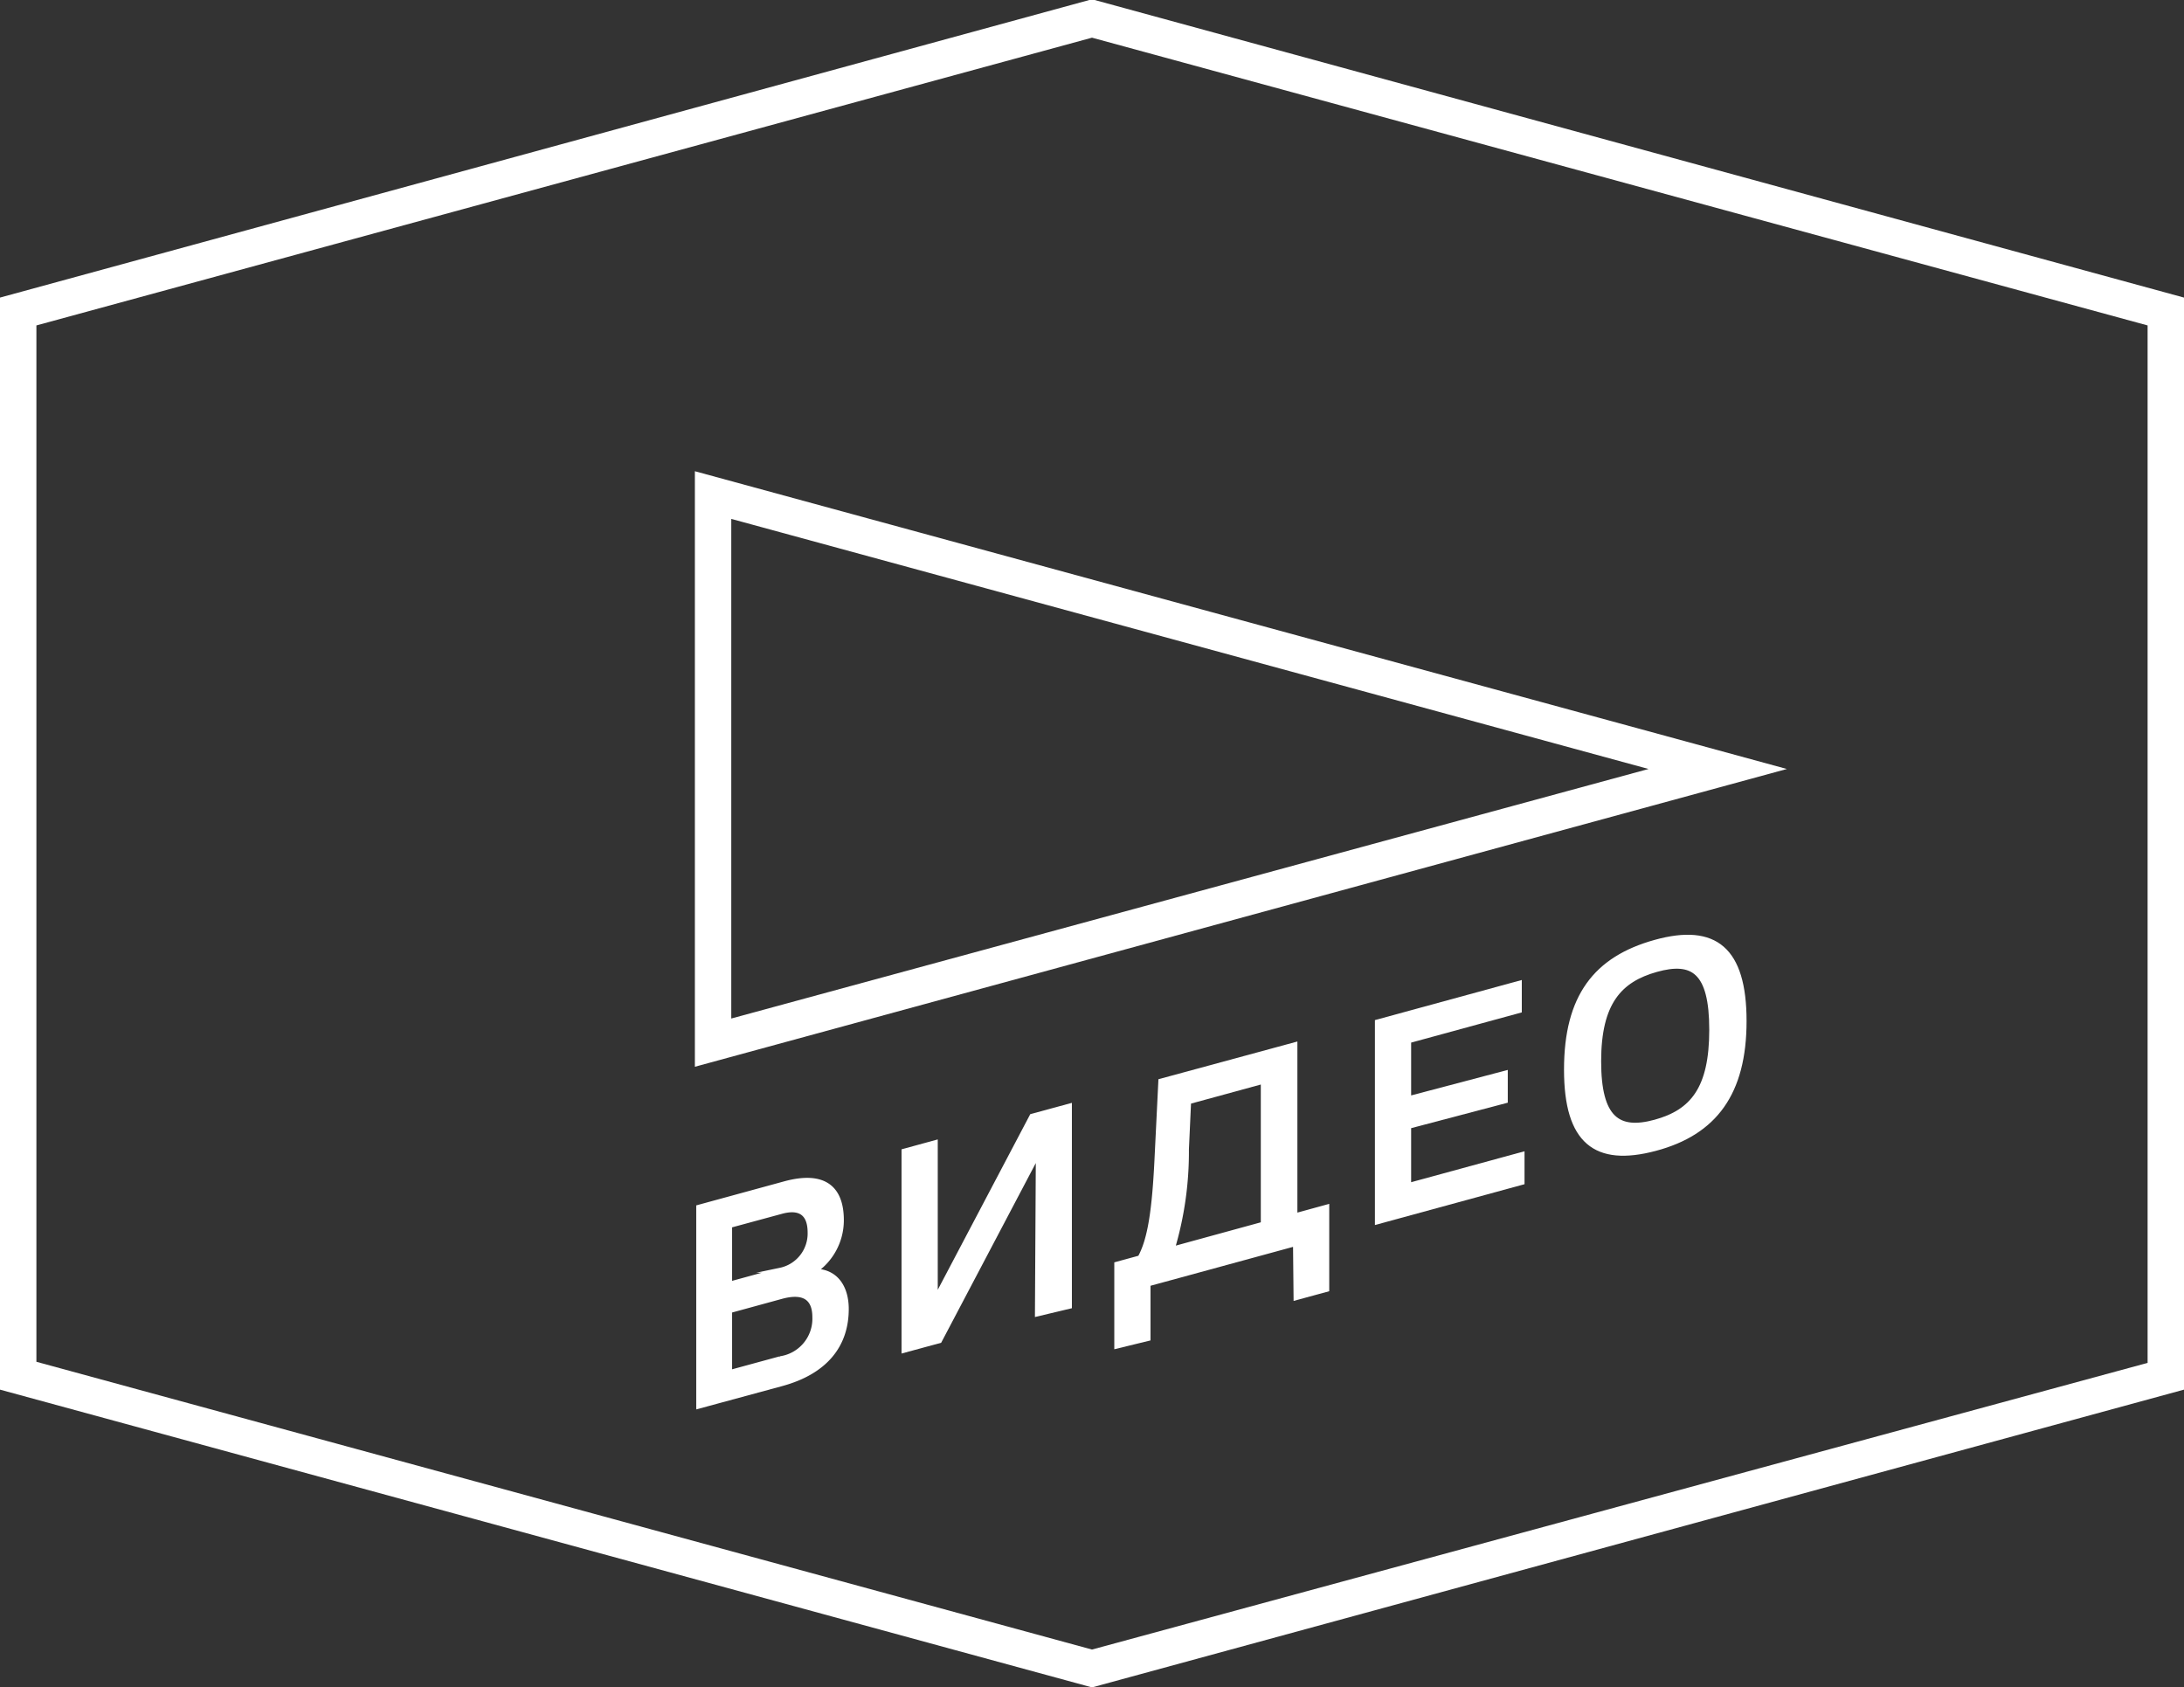 <?xml version="1.0" encoding="UTF-8"?> <svg xmlns="http://www.w3.org/2000/svg" viewBox="0 0 120 92.71"><rect x="0" y="0" width="120" height="92.71" fill="#333333" stroke="none"/> <defs> <style>.cls-1,.cls-2{fill:#fff;}.cls-2{stroke:#fff;stroke-miterlimit:10;stroke-width:0.27px;}</style> </defs> <title>honeywell_vid_but01_120</title> <g id="Слой_2" data-name="Слой 2"> <g id="text"> <path class="cls-1" d="M61,3.11l58,15.81v57L61,91.67,3,75.86V18.92L61,3.11M61,1,1,17.39v60L61,93.75l60-16.36v-60L61,1Z" transform="translate(-1 -1.04)"></path> <path class="cls-1" d="M46.09,67.24a1.94,1.94,0,0,0-.23-.26A.6.6,0,0,1,46.09,67.24Z" transform="translate(-1 -1.04)"></path> <path class="cls-1" d="M45.35,65.89a4.68,4.68,0,0,0-1.24.19l-4.72,1.29V78.31L44,77.07c2.37-.65,3.54-2,3.54-4.1,0-1.11-.51-2.08-1.67-2.08h-.09a3.37,3.37,0,0,0,1.49-2.8c0-1.35-.55-2.2-1.88-2.2Zm-4.26,5.67V68.34l2.84-.77a2.1,2.1,0,0,1,.58-.09c.63,0,1,.39,1,1.25a2.06,2.06,0,0,1-1.64,2.07l-2.78.76Zm0,4.87V73l2.85-.78a2.89,2.89,0,0,1,.75-.12c.75,0,1.08.46,1.08,1.26a2.22,2.22,0,0,1-1.89,2.28l-2.79.77Z" transform="translate(-1 -1.04)"></path> <path class="cls-1" d="M58.05,64.39,52.62,74.7l-1.95.53V64.29l1.72-.47v8.63l5.31-10.08,2.06-.56v11L58,73.23Z" transform="translate(-1 -1.04)"></path> <polygon class="cls-1" points="58.75 60.77 56.69 61.34 51.38 71.42 51.39 62.78 49.67 63.25 49.67 74.2 51.62 73.67 57.05 63.35 57.03 72.19 58.75 71.72 58.75 60.77 58.75 60.77"></polygon> <path class="cls-1" d="M72.18,69.37l-8.1,2.21,0,3L62.36,75V70.5l1.28-.35c.55-1,.8-2.58.94-5.64l.2-4.07,7.37-2v9.4l1.75-.48v4.52l-1.69.46Zm-6.77.3,5-1.37V60.45l-4.1,1.12-.12,2.62A18.68,18.68,0,0,1,65.41,69.67Z" transform="translate(-1 -1.04)"></path> <path class="cls-1" d="M72.15,58.43l-7.37,2-.2,4.07c-.14,3.06-.39,4.64-.94,5.64l-1.28.35V75l1.69-.46,0-3,8.1-2.21,0,3,1.69-.46V67.35l-1.75.48v-9.4ZM65.41,69.67a18.7,18.7,0,0,0,.77-5.49l.12-2.61,4.1-1.12V68.3l-5,1.37Z" transform="translate(-1 -1.04)"></path> <path class="cls-1" d="M76.68,57.19l7.8-2.13v1.5L78.4,58.22V61.4L83.71,60v1.52L78.4,62.92v3.25l6.23-1.7V66l-7.95,2.17Z" transform="translate(-1 -1.04)"></path> <polygon class="cls-1" points="83.48 54.03 75.68 56.16 75.68 67.1 83.63 64.93 83.63 63.43 77.4 65.13 77.4 61.88 82.71 60.43 82.71 58.91 77.4 60.36 77.4 57.19 83.48 55.53 83.48 54.03 83.48 54.03"></polygon> <path class="cls-1" d="M95.36,54.36a2.47,2.47,0,0,0-.39-.5A1.74,1.74,0,0,1,95.36,54.36Z" transform="translate(-1 -1.04)"></path> <path class="cls-1" d="M93.8,52.54a7.05,7.05,0,0,0-1.85.28c-3.28.9-4.88,3-4.88,7,0,3.17,1,4.64,3.08,4.64a7.15,7.15,0,0,0,1.8-.27c3.27-.9,4.88-3.07,4.88-7,0-3.14-.92-4.61-3-4.61Zm-3,10.32c-1.32,0-2-1-2-3.51,0-3.24,1.07-4.49,3.11-5a4.22,4.22,0,0,1,1.1-.17c1.32,0,2,1,2,3.48,0,3.24-1.07,4.52-3.1,5.07a4.34,4.34,0,0,1-1.1.17Z" transform="translate(-1 -1.04)"></path> <path class="cls-1" d="M41.18,29.55l50.4,13.74L41.18,57V29.55m-2-2.62V59.65l60-16.36-60-16.36Z" transform="translate(-1 -1.04)"></path> <path class="cls-2" d="M39.39,67.37l4.72-1.29c2.23-.61,3.12.3,3.12,2a3.37,3.37,0,0,1-1.49,2.8c1.22,0,1.76.94,1.76,2.08,0,2-1.17,3.45-3.54,4.1l-4.57,1.24Zm1.7,1v3.22l2.78-.76a2.06,2.06,0,0,0,1.64-2.07c0-1.1-.6-1.43-1.58-1.16Zm0,4.68v3.4l2.79-.76a2.22,2.22,0,0,0,1.89-2.28c0-1-.54-1.49-1.83-1.14Z" transform="translate(-1 -1.04)"></path> <path class="cls-2" d="M58.05,64.39,52.62,74.7l-1.95.53V64.29l1.72-.47v8.63l5.31-10.08,2.06-.56v11L58,73.23Z" transform="translate(-1 -1.04)"></path> <path class="cls-2" d="M72.18,69.37l-8.1,2.21,0,3L62.36,75V70.5l1.28-.35c.55-1,.8-2.58.94-5.64l.2-4.07,7.37-2v9.4l1.75-.48v4.52l-1.69.46Zm-6.77.3,5-1.37V60.45l-4.1,1.12-.12,2.62A18.68,18.68,0,0,1,65.41,69.67Z" transform="translate(-1 -1.04)"></path> <path class="cls-2" d="M76.68,57.19l7.8-2.13v1.5L78.4,58.22V61.4L83.71,60v1.52L78.4,62.92v3.25l6.23-1.7V66l-7.95,2.17Z" transform="translate(-1 -1.04)"></path> <path class="cls-2" d="M87.07,59.81c0-4,1.6-6.09,4.88-7s4.88.39,4.88,4.33-1.61,6.13-4.88,7S87.07,63.77,87.07,59.81Zm1.77-.46c0,3.17,1.07,3.9,3.11,3.34s3.1-1.83,3.1-5.07S94,53.75,92,54.31,88.84,56.11,88.84,59.35Z" transform="translate(-1 -1.04)"></path> </g> </g> </svg> 